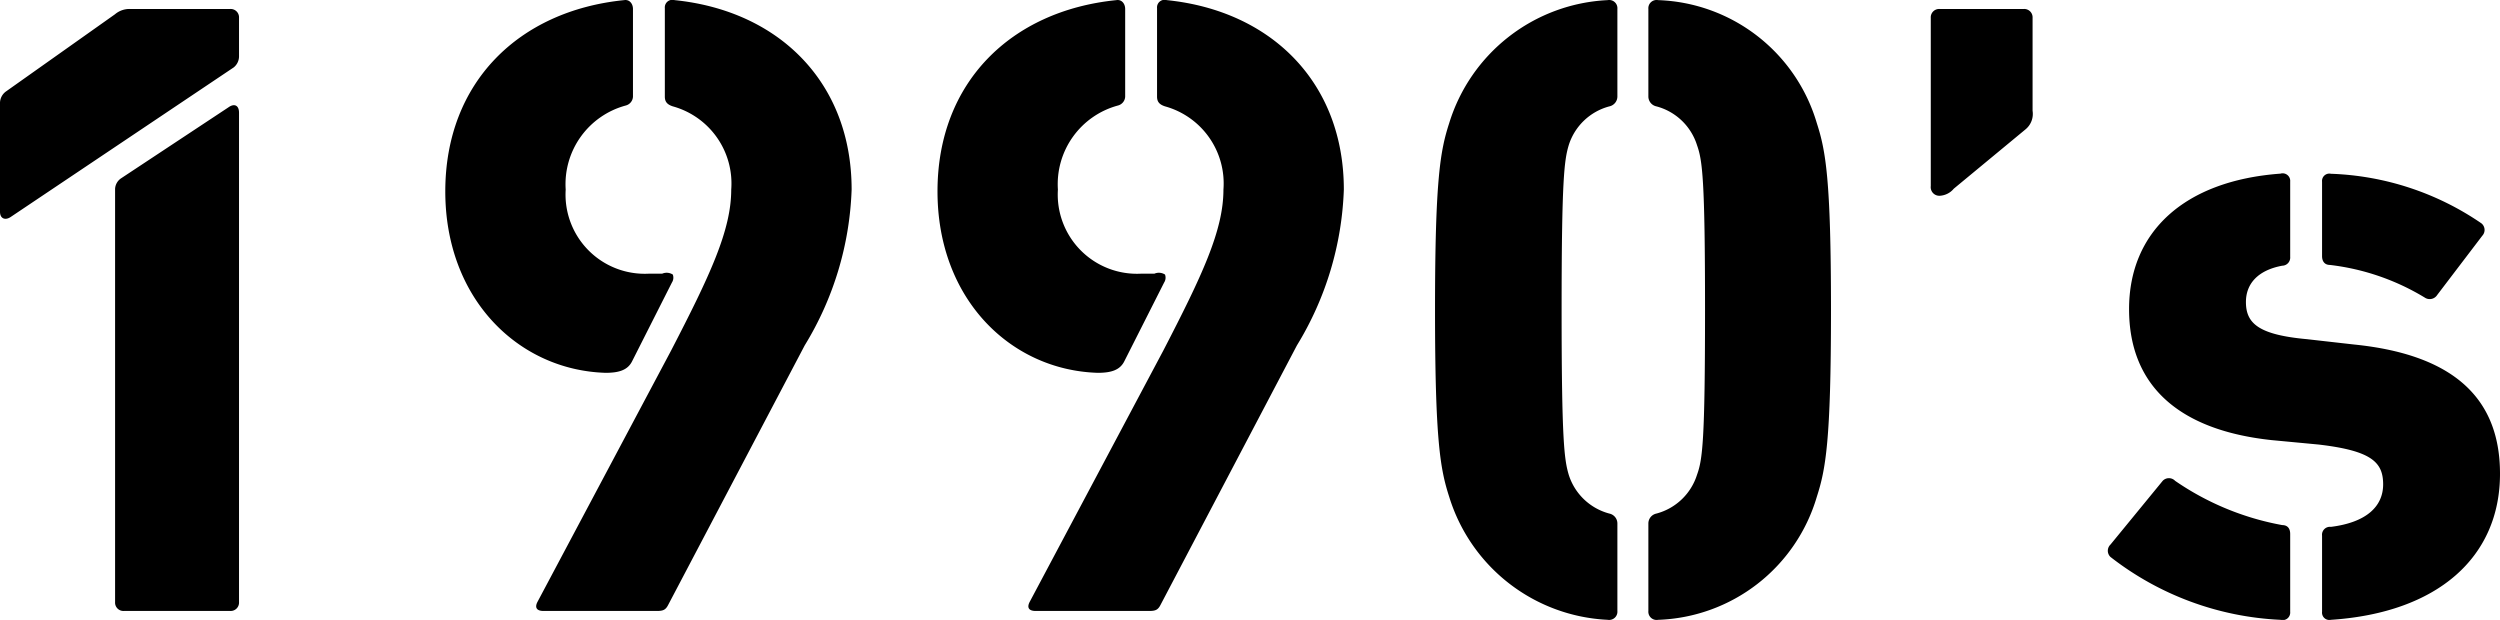 <svg xmlns="http://www.w3.org/2000/svg" width="98.84" height="24.511" viewBox="0 0 98.84 24.511">
  <path id="パス_2213" data-name="パス 2213" d="M3.535-15.785c0,.28.21.35.42.21l8.82-5.915a.564.564,0,0,0,.21-.455V-23.45a.331.331,0,0,0-.35-.35H8.68a.883.883,0,0,0-.6.21l-4.3,3.045a.568.568,0,0,0-.245.49ZM8.085-.35a.331.331,0,0,0,.35.35h4.2a.331.331,0,0,0,.35-.35V-19.7c0-.28-.175-.385-.42-.21l-4.235,2.8a.534.534,0,0,0-.245.42Zm19.39-9.065c.525,0,.875-.105,1.05-.455L30.1-12.985a.353.353,0,0,0,.035-.315.45.45,0,0,0-.42-.035H29.19A3.132,3.132,0,0,1,25.9-16.66a3.222,3.222,0,0,1,2.38-3.325.379.379,0,0,0,.28-.385V-23.8c0-.21-.14-.385-.35-.35-4.165.42-7.07,3.255-7.07,7.56C21.14-12.32,24.045-9.52,27.475-9.415ZM25.025,0H29.5c.245,0,.35-.035.455-.245L35.35-10.5a12.613,12.613,0,0,0,1.855-6.16c0-4.235-2.87-7.07-7-7.49a.3.3,0,0,0-.385.315v3.5c0,.21.1.315.315.385a3.163,3.163,0,0,1,2.31,3.29c0,1.61-.84,3.395-2.38,6.37L24.78-.35C24.675-.14,24.745,0,25.025,0Zm21.91-9.415c.525,0,.875-.105,1.05-.455l1.575-3.115a.353.353,0,0,0,.035-.315.45.45,0,0,0-.42-.035H48.65a3.132,3.132,0,0,1-3.29-3.325,3.222,3.222,0,0,1,2.38-3.325.379.379,0,0,0,.28-.385V-23.8c0-.21-.14-.385-.35-.35-4.165.42-7.07,3.255-7.07,7.56C40.6-12.32,43.5-9.52,46.935-9.415ZM44.485,0h4.48c.245,0,.35-.035.455-.245L54.81-10.5a12.613,12.613,0,0,0,1.855-6.16c0-4.235-2.87-7.07-7-7.49a.3.3,0,0,0-.385.315v3.5c0,.21.1.315.315.385a3.163,3.163,0,0,1,2.31,3.29c0,1.61-.84,3.395-2.38,6.37L44.24-.35C44.135-.14,44.2,0,44.485,0ZM67.1.35A.326.326,0,0,0,67.48,0V-3.465a.4.4,0,0,0-.315-.385,2.3,2.3,0,0,1-1.61-1.54c-.175-.6-.28-1.33-.28-6.51s.105-5.915.28-6.51a2.3,2.3,0,0,1,1.61-1.54.4.4,0,0,0,.315-.385V-23.8a.326.326,0,0,0-.385-.35,6.9,6.9,0,0,0-6.265,4.865c-.35,1.085-.56,2.2-.56,7.385s.21,6.3.56,7.385A6.9,6.9,0,0,0,67.1.35Zm2,0a6.782,6.782,0,0,0,6.265-4.865c.35-1.085.56-2.205.56-7.385s-.21-6.3-.56-7.385A6.782,6.782,0,0,0,69.09-24.15a.326.326,0,0,0-.385.35v3.465a.4.4,0,0,0,.315.385,2.3,2.3,0,0,1,1.61,1.54c.21.595.315,1.33.315,6.51s-.1,5.915-.315,6.51a2.3,2.3,0,0,1-1.61,1.54.4.4,0,0,0-.315.385V0A.326.326,0,0,0,69.09.35ZM80.22-16.415a.776.776,0,0,0,.56-.28l2.835-2.345a.791.791,0,0,0,.28-.735V-23.45a.331.331,0,0,0-.35-.35H80.22a.331.331,0,0,0-.35.35v6.65A.341.341,0,0,0,80.22-16.415ZM95.69.35c4.235-.28,6.685-2.485,6.685-5.775,0-2.8-1.61-4.69-5.775-5.11l-1.855-.21c-1.925-.175-2.415-.63-2.415-1.47,0-.735.49-1.26,1.435-1.435A.322.322,0,0,0,94.08-14v-2.975a.3.3,0,0,0-.385-.315c-3.815.28-5.985,2.31-5.985,5.355,0,3.08,2.03,4.795,5.635,5.18L95.2-6.58c2.1.245,2.555.7,2.555,1.575S97.09-3.5,95.69-3.325a.314.314,0,0,0-.35.35V.035A.29.29,0,0,0,95.69.35ZM99.4-12.39a.35.35,0,0,0,.49-.1l1.785-2.345a.335.335,0,0,0-.035-.49,11.2,11.2,0,0,0-5.95-1.96.29.29,0,0,0-.35.315v2.94c0,.21.105.35.315.35A9.313,9.313,0,0,1,99.4-12.39ZM93.695.35A.3.3,0,0,0,94.08.035v-3.08c0-.21-.1-.35-.315-.35a10.9,10.9,0,0,1-4.235-1.75.338.338,0,0,0-.49,0l-2.065,2.52a.338.338,0,0,0,0,.49A11.8,11.8,0,0,0,93.695.35Z" transform="translate(-3.535 24.155)"/>
</svg>
